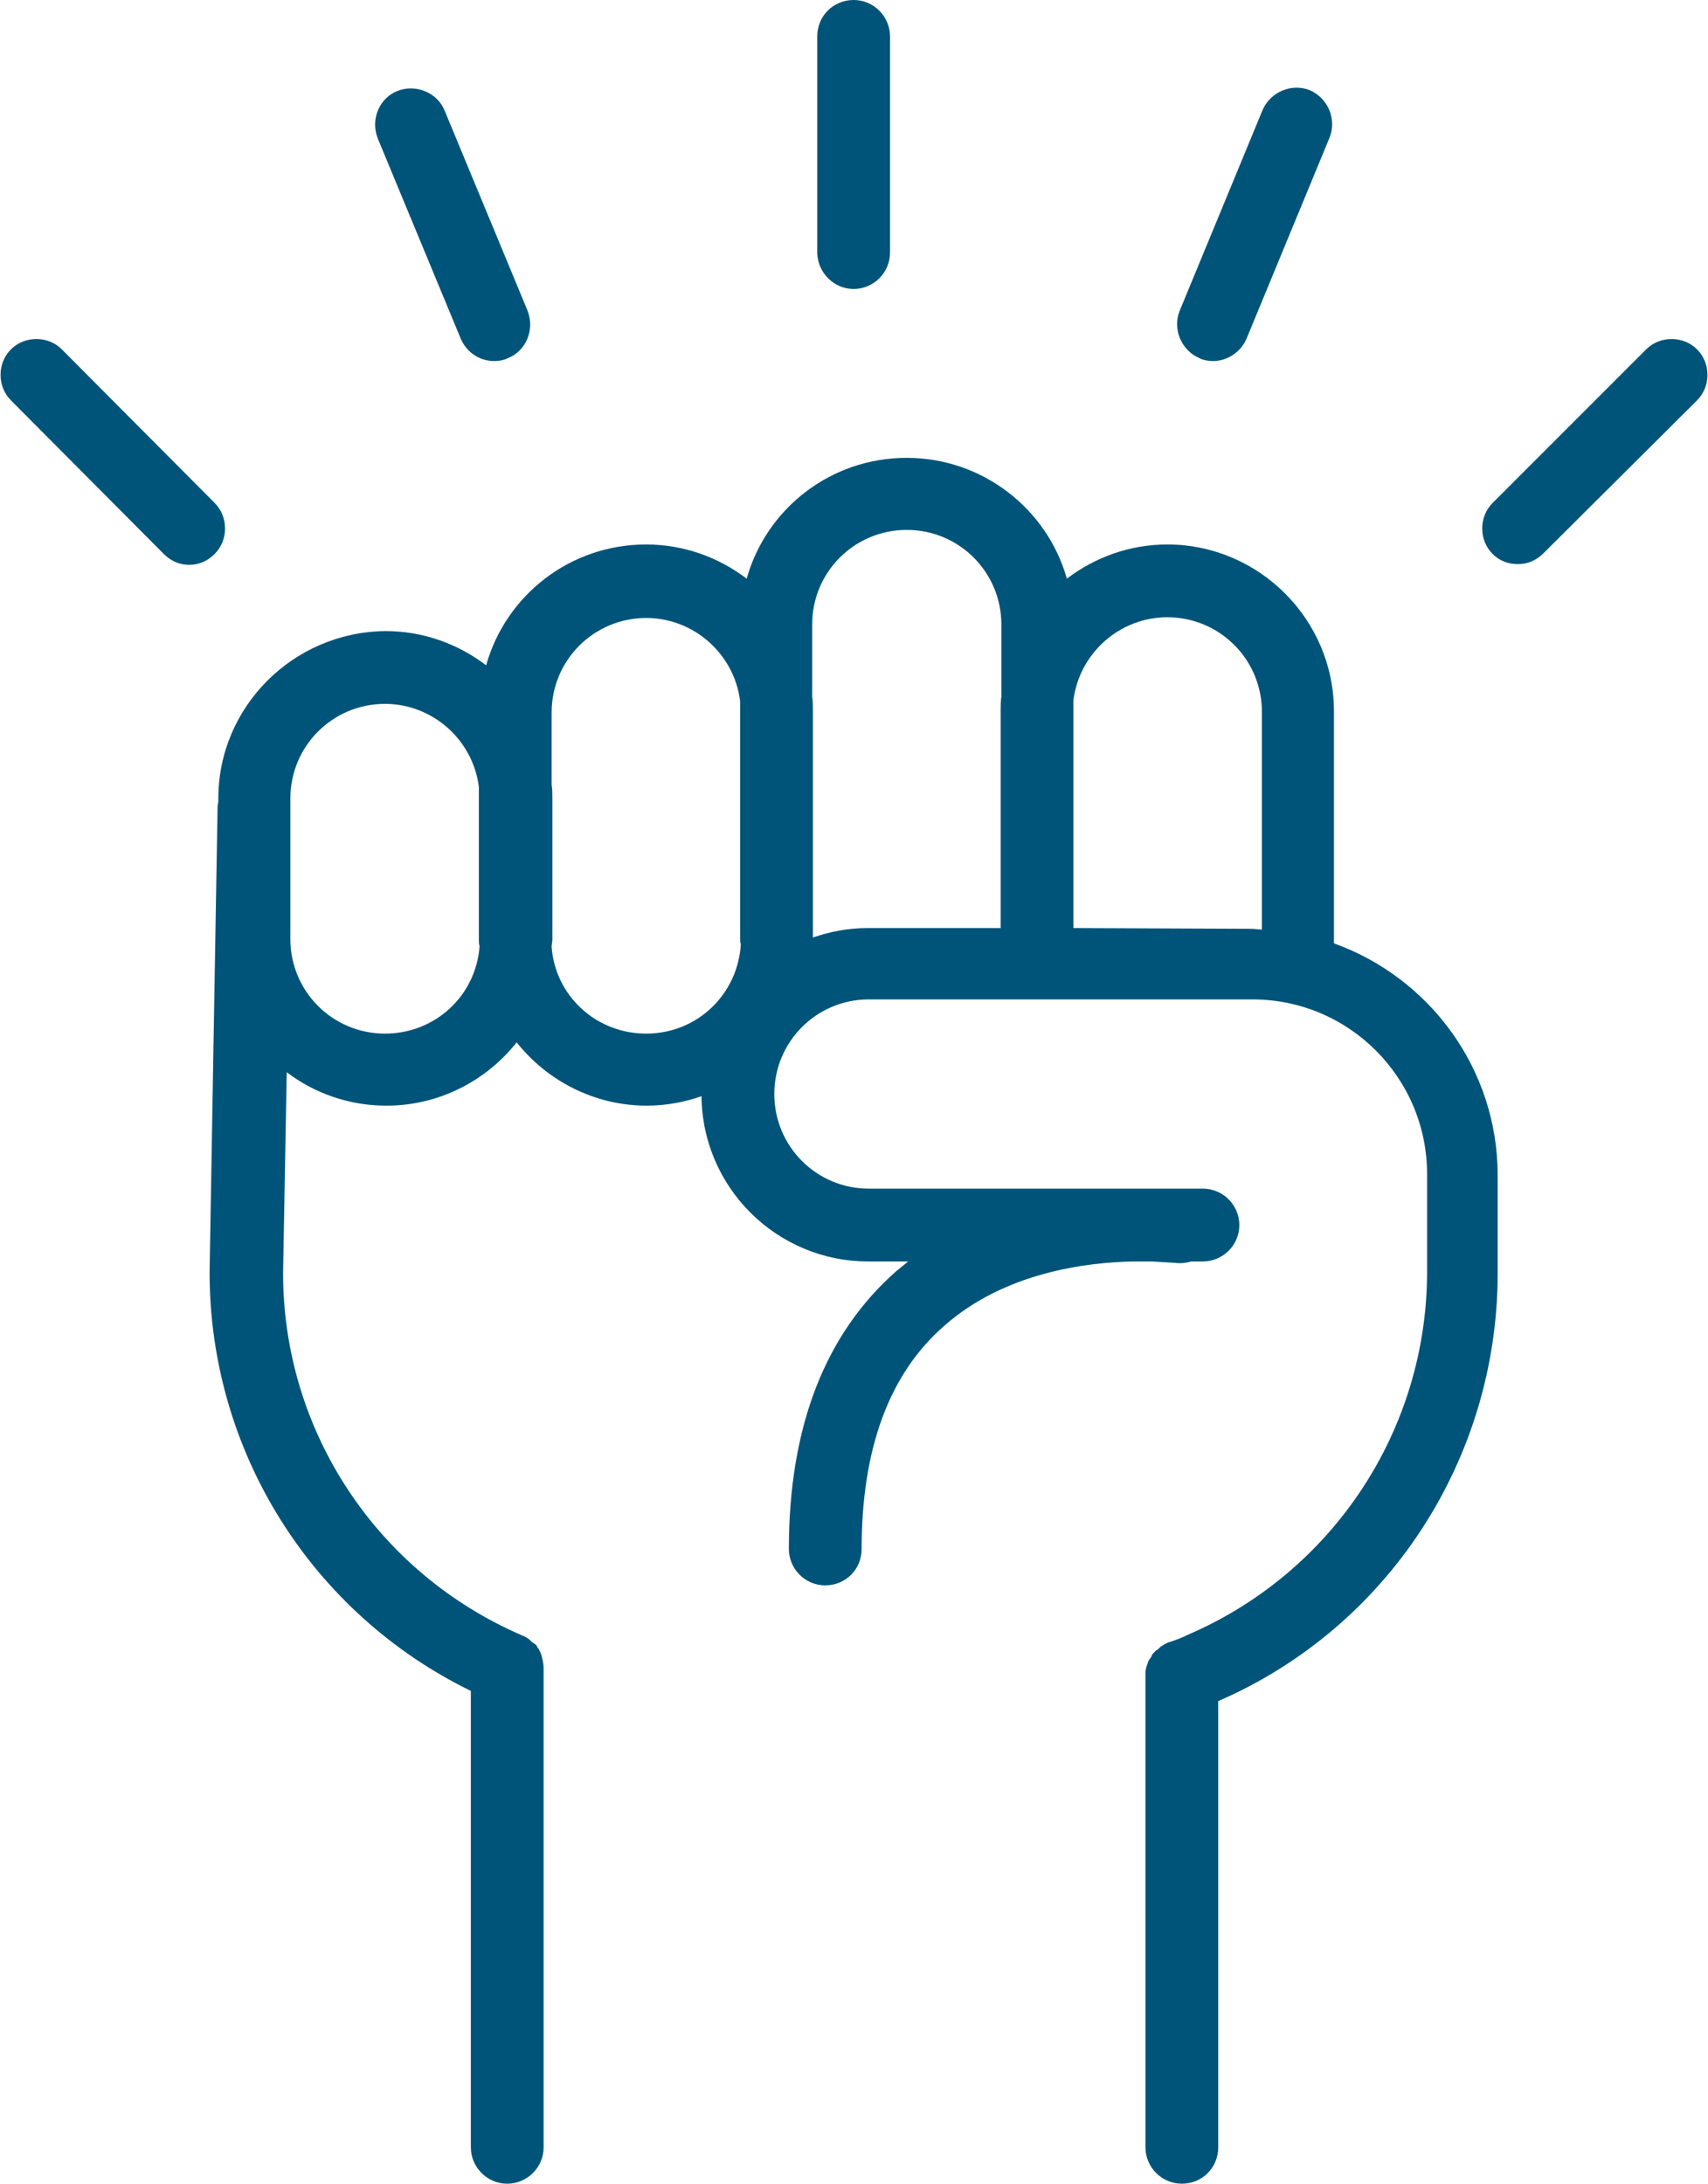 <?xml version="1.0" encoding="utf-8"?>
<!-- Generator: Adobe Illustrator 28.3.0, SVG Export Plug-In . SVG Version: 6.00 Build 0)  -->
<svg version="1.1" id="Layer_1" xmlns="http://www.w3.org/2000/svg" xmlns:xlink="http://www.w3.org/1999/xlink" x="0px" y="0px"
	 viewBox="0 0 234.7 300" style="enable-background:new 0 0 234.7 300;" xml:space="preserve">
<style type="text/css">
	.st0{fill:#005479;}
</style>
<g>
	<path class="st0" d="M205.8,174.9v-13.4c0-14.7-9.4-27.2-22.5-31.9V97.7c0-12.6-10.3-22.9-22.9-22.9c-5.2,0-10,1.8-13.8,4.7
		c-2.7-9.6-11.6-16.6-22-16.6c-10.5,0-19.3,7-22,16.6c-3.8-2.9-8.6-4.7-13.8-4.7c-10.5,0-19.3,7-22,16.6c-3.8-2.9-8.6-4.7-13.8-4.7
		c-12.7,0.1-23,10.4-23,23v0.4c0,0.2-0.1,0.5-0.1,0.7l-1.1,64c0,24.6,14,46.8,35.9,57.5V295c0,2.7,2.2,5,5,5c2.7,0,5-2.2,5-5v-65.6
		c0-0.4,0-0.7-0.1-1.1v-0.1c-0.1-0.3-0.1-0.5-0.2-0.8c0-0.1-0.1-0.2-0.1-0.3c-0.1-0.2-0.2-0.4-0.3-0.6c-0.1-0.1-0.2-0.2-0.2-0.3
		c-0.1-0.2-0.2-0.3-0.4-0.4c-0.1-0.1-0.3-0.2-0.4-0.3s-0.2-0.2-0.3-0.3c-0.3-0.2-0.6-0.4-0.9-0.5c-20-8.6-32.9-28.1-32.9-49.8
		l0.5-27.6c3.8,2.9,8.6,4.6,13.7,4.6c7.2,0,13.7-3.4,17.9-8.7c4.2,5.3,10.7,8.7,17.9,8.7c2.6,0,5.2-0.5,7.5-1.3
		c0.1,12.5,10.3,22.7,22.9,22.7h5.5c-0.5,0.4-1.1,0.9-1.6,1.3c-9.8,8.6-14.8,21.4-14.8,38.2c0,2.7,2.2,5,5,5s5-2.2,5-5
		c0-13.8,3.8-24.1,11.4-30.7c8.3-7.3,19.5-8.7,26.1-8.8h2.3c2,0.1,3.2,0.2,3.3,0.2c0.8,0.1,1.5,0,2.2-0.2h1.6c2.7,0,5-2.2,5-5
		c0-2.7-2.2-5-5-5h-6.6c-1.1,0-2.4,0-3.8,0h-35.5c-7.2,0-13-5.8-13-13s5.8-13,13-13h52.7c13.3,0,24,10.8,24,24v13.4
		c0,21.7-12.9,41.3-32.9,49.9c-0.8,0.4-1.6,0.7-2.5,1h-0.1c-0.2,0.1-0.4,0.2-0.6,0.3c-0.1,0.1-0.2,0.1-0.3,0.2
		c-0.2,0.1-0.3,0.2-0.5,0.4c-0.1,0.1-0.2,0.2-0.3,0.2c-0.1,0.1-0.3,0.3-0.4,0.4c-0.1,0.1-0.2,0.2-0.2,0.3c-0.1,0.2-0.2,0.4-0.3,0.5
		s-0.1,0.2-0.2,0.3c-0.1,0.2-0.1,0.4-0.2,0.6c0,0.1-0.1,0.2-0.1,0.3c0,0.2-0.1,0.4-0.1,0.5c0,0.2,0,0.3,0,0.5v0.1V295
		c0,2.7,2.2,5,5,5s5-2.2,5-5v-61.3C190.7,223.6,205.8,200.5,205.8,174.9z M52.9,142c-7.2,0-13-5.8-13-13v-19.3c0-7.2,5.8-13,13-13
		c6.6,0,12.1,5,12.9,11.4V129c0,0.3,0,0.7,0.1,1C65.4,136.8,59.8,142,52.9,142z M75.8,130.1c0-0.3,0.1-0.7,0.1-1v-19.3
		c0-0.7,0-1.4-0.1-2v-9.9c0-7.2,5.8-13,13-13c6.6,0,12.1,5,12.9,11.4V129c0,0.2,0,0.5,0.1,0.7c-0.4,6.9-6,12.3-13,12.3
		C81.9,142,76.3,136.8,75.8,130.1z M111.7,128.8V97.7c0-0.7,0-1.4-0.1-2v-9.9c0-7.2,5.8-13,13-13c7.2,0,13,5.8,13,13v9.9
		c-0.1,0.7-0.1,1.3-0.1,2v29.8h-18.3C116.5,127.5,114,128,111.7,128.8z M147.5,127.5V96.2c0.8-6.4,6.3-11.4,12.9-11.4
		c7.2,0,13,5.8,13,13v29.9c-0.5,0-1-0.1-1.5-0.1L147.5,127.5L147.5,127.5z"/>
	<path class="st0" d="M117.3,39.7c2.7,0,5-2.2,5-5V5c0-2.7-2.2-5-5-5s-5,2.2-5,5v29.8C112.4,37.5,114.6,39.7,117.3,39.7z"/>
	<path class="st0" d="M208.6,77.5c1.3,0,2.5-0.5,3.5-1.5l21.1-21c1.9-1.9,1.9-5.1,0-7s-5.1-1.9-7,0l-21.1,21.1c-1.9,1.9-1.9,5.1,0,7
		C206.1,77.1,207.3,77.5,208.6,77.5z"/>
	<path class="st0" d="M22.5,76.1c1,1,2.2,1.5,3.5,1.5s2.5-0.5,3.5-1.5c1.9-1.9,1.9-5.1,0-7L8.5,48c-1.9-1.9-5.1-1.9-7,0
		s-1.9,5.1,0,7L22.5,76.1z"/>
	<path class="st0" d="M164.8,49.2c0.6,0.3,1.3,0.4,1.9,0.4c1.9,0,3.8-1.2,4.6-3.1l11.4-27.6c1-2.5-0.2-5.4-2.7-6.5
		c-2.5-1-5.4,0.2-6.5,2.7l-11.4,27.6C161.1,45.2,162.3,48.1,164.8,49.2z"/>
	<path class="st0" d="M63.3,46.5c0.8,1.9,2.6,3.1,4.6,3.1c0.6,0,1.3-0.1,1.9-0.4c2.5-1,3.7-3.9,2.7-6.5L61.1,15.2
		c-1-2.5-4-3.7-6.5-2.7s-3.7,3.9-2.7,6.5L63.3,46.5z"/>
</g>
</svg>
